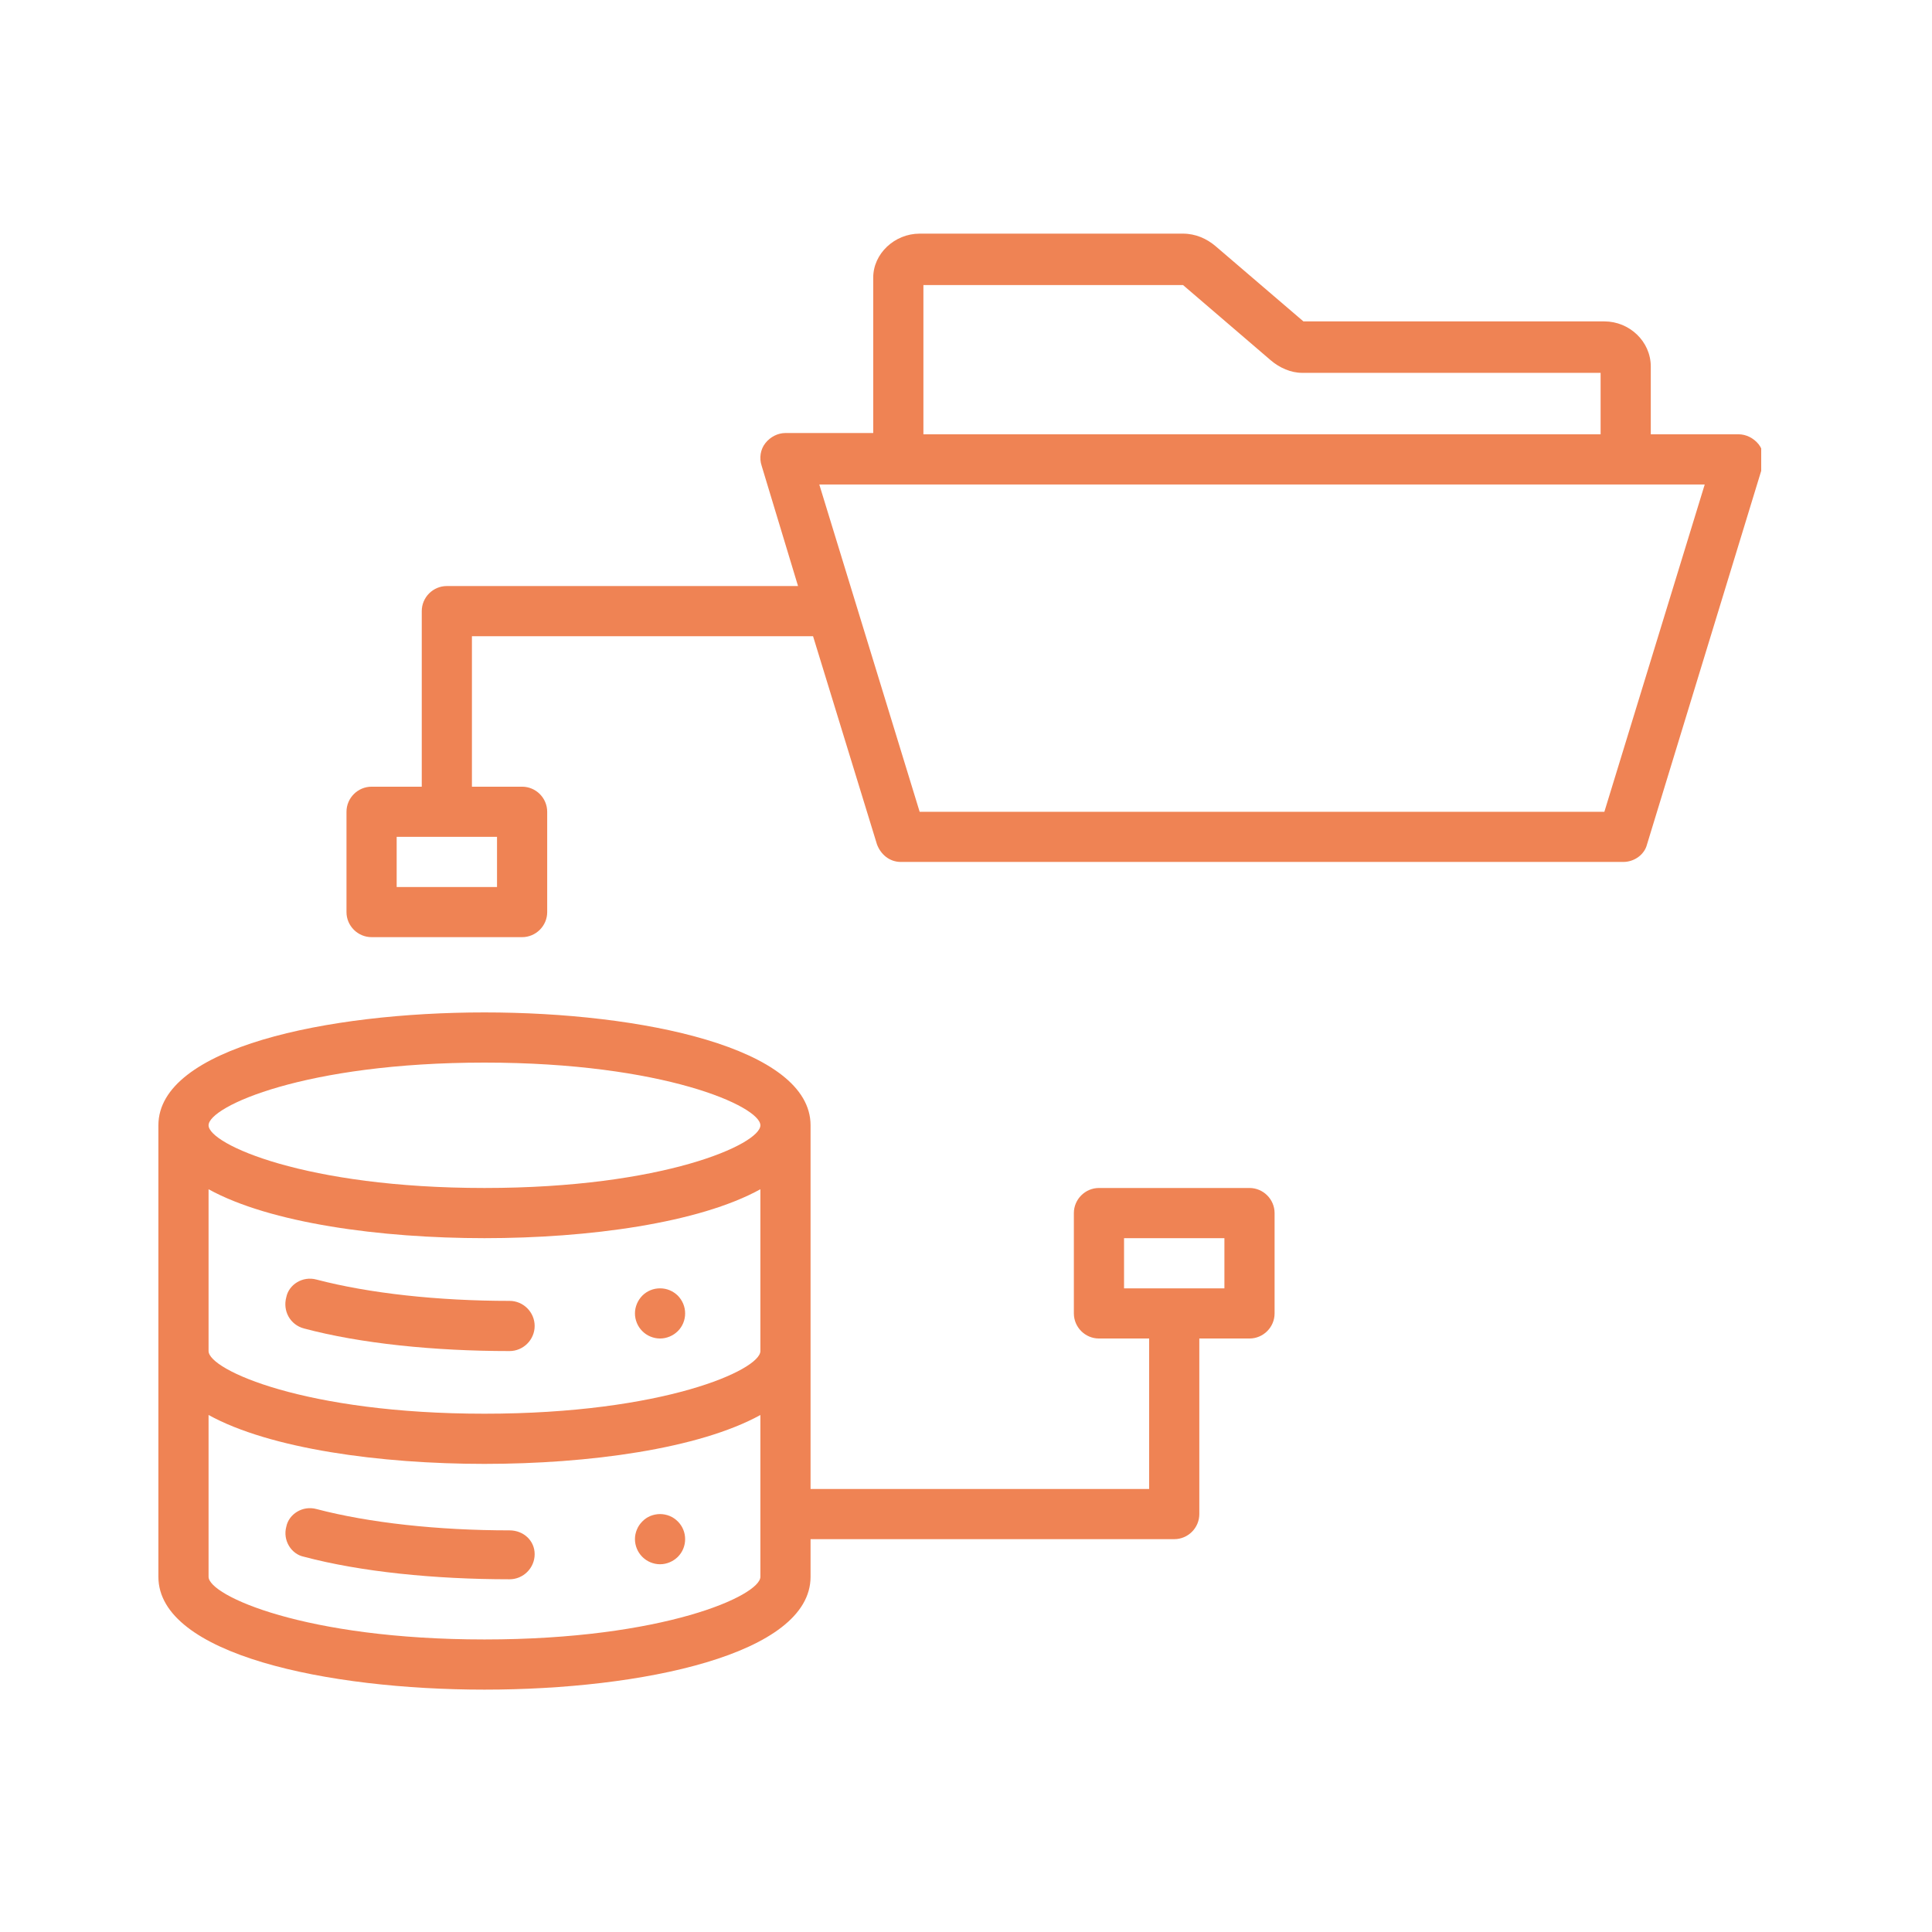 <svg xmlns="http://www.w3.org/2000/svg" xmlns:xlink="http://www.w3.org/1999/xlink" width="150" zoomAndPan="magnify" viewBox="0 0 112.5 112.5" height="150" preserveAspectRatio="xMidYMid meet"><defs><clipPath id="f57d47d582"><path d="M 9.219 58 L 75 58 L 75 98.727 L 9.219 98.727 Z M 9.219 58 " clip-rule="nonzero"></path></clipPath><clipPath id="d67a7848aa"><path d="M 20 13.605 L 102.555 13.605 L 102.555 55 L 20 55 Z M 20 13.605 " clip-rule="nonzero"></path></clipPath></defs><path fill="#ef8354" d="M 17.695 77.355 C 20.98 78.234 25.289 78.672 29.672 78.672 C 30.473 78.672 31.133 78.012 31.133 77.211 C 31.133 76.406 30.473 75.75 29.672 75.75 C 25.508 75.75 21.492 75.312 18.426 74.508 C 17.621 74.289 16.82 74.801 16.672 75.531 C 16.453 76.332 16.891 77.137 17.695 77.355 Z M 17.695 77.355 " fill-opacity="1" fill-rule="nonzero"></path><path fill="#ef8354" d="M 29.672 89.113 C 25.508 89.113 21.492 88.676 18.426 87.871 C 17.621 87.652 16.82 88.164 16.672 88.895 C 16.453 89.699 16.965 90.5 17.695 90.648 C 20.98 91.523 25.289 91.961 29.672 91.961 C 30.473 91.961 31.133 91.305 31.133 90.5 C 31.133 89.699 30.473 89.113 29.672 89.113 Z M 29.672 89.113 " fill-opacity="1" fill-rule="nonzero"></path><g clip-path="url(#f57d47d582)"><path fill="#ef8354" d="M 47.199 65.527 C 47.199 61 37.34 58.953 28.211 58.953 C 19.082 58.953 9.223 61 9.223 65.527 L 9.223 91.816 C 9.223 96.344 19.082 98.387 28.211 98.387 C 37.34 98.387 47.199 96.344 47.199 91.816 L 47.199 89.625 L 68.375 89.625 C 69.18 89.625 69.836 88.969 69.836 88.164 L 69.836 77.941 L 72.758 77.941 C 73.559 77.941 74.219 77.285 74.219 76.48 L 74.219 70.637 C 74.219 69.836 73.559 69.176 72.758 69.176 L 63.992 69.176 C 63.191 69.176 62.531 69.836 62.531 70.637 L 62.531 76.48 C 62.531 77.285 63.191 77.941 63.992 77.941 L 66.914 77.941 L 66.914 86.703 L 47.199 86.703 Z M 65.453 72.098 L 71.297 72.098 L 71.297 75.02 L 65.453 75.02 Z M 12.145 69.25 C 15.723 71.223 22.148 72.098 28.211 72.098 C 34.273 72.098 40.699 71.223 44.277 69.25 L 44.277 78.672 C 44.277 79.766 38.652 82.32 28.211 82.32 C 17.77 82.32 12.145 79.766 12.145 78.672 Z M 28.211 61.875 C 38.652 61.875 44.277 64.43 44.277 65.527 C 44.277 66.621 38.652 69.176 28.211 69.176 C 17.77 69.176 12.145 66.621 12.145 65.527 C 12.145 64.43 17.77 61.875 28.211 61.875 Z M 28.211 95.465 C 17.77 95.465 12.145 92.91 12.145 91.816 L 12.145 82.395 C 15.723 84.367 22.148 85.242 28.211 85.242 C 34.273 85.242 40.699 84.367 44.277 82.395 L 44.277 91.816 C 44.277 92.91 38.652 95.465 28.211 95.465 Z M 28.211 95.465 " fill-opacity="1" fill-rule="nonzero"></path></g><path fill="#ef8354" d="M 39.895 76.48 C 39.895 76.672 39.859 76.859 39.785 77.039 C 39.711 77.219 39.605 77.375 39.469 77.512 C 39.328 77.648 39.172 77.754 38.992 77.828 C 38.812 77.902 38.629 77.941 38.434 77.941 C 38.242 77.941 38.055 77.902 37.875 77.828 C 37.695 77.754 37.539 77.648 37.402 77.512 C 37.266 77.375 37.16 77.219 37.086 77.039 C 37.012 76.859 36.973 76.672 36.973 76.48 C 36.973 76.285 37.012 76.102 37.086 75.922 C 37.16 75.742 37.266 75.586 37.402 75.445 C 37.539 75.309 37.695 75.203 37.875 75.129 C 38.055 75.055 38.242 75.02 38.434 75.02 C 38.629 75.02 38.812 75.055 38.992 75.129 C 39.172 75.203 39.328 75.309 39.469 75.445 C 39.605 75.586 39.711 75.742 39.785 75.922 C 39.859 76.102 39.895 76.285 39.895 76.48 Z M 39.895 76.48 " fill-opacity="1" fill-rule="nonzero"></path><path fill="#ef8354" d="M 39.895 89.625 C 39.895 89.816 39.859 90.004 39.785 90.184 C 39.711 90.363 39.605 90.52 39.469 90.656 C 39.328 90.793 39.172 90.898 38.992 90.973 C 38.812 91.047 38.629 91.086 38.434 91.086 C 38.242 91.086 38.055 91.047 37.875 90.973 C 37.695 90.898 37.539 90.793 37.402 90.656 C 37.266 90.52 37.16 90.363 37.086 90.184 C 37.012 90.004 36.973 89.816 36.973 89.625 C 36.973 89.43 37.012 89.246 37.086 89.066 C 37.16 88.887 37.266 88.73 37.402 88.594 C 37.539 88.453 37.695 88.348 37.875 88.273 C 38.055 88.203 38.242 88.164 38.434 88.164 C 38.629 88.164 38.812 88.203 38.992 88.273 C 39.172 88.348 39.328 88.453 39.469 88.594 C 39.605 88.73 39.711 88.887 39.785 89.066 C 39.859 89.246 39.895 89.43 39.895 89.625 Z M 39.895 89.625 " fill-opacity="1" fill-rule="nonzero"></path><g clip-path="url(#d67a7848aa)"><path fill="#ef8354" d="M 93.422 18.715 L 75.898 18.715 L 70.785 14.336 C 70.273 13.898 69.617 13.605 68.887 13.605 L 53.551 13.605 C 52.09 13.605 50.848 14.773 50.848 16.16 L 50.848 25.215 L 45.738 25.215 C 45.297 25.215 44.859 25.434 44.57 25.801 C 44.277 26.164 44.203 26.676 44.348 27.113 L 46.469 34.125 L 26.02 34.125 C 25.215 34.125 24.559 34.781 24.559 35.586 L 24.559 45.809 L 21.637 45.809 C 20.836 45.809 20.176 46.465 20.176 47.27 L 20.176 53.113 C 20.176 53.914 20.836 54.57 21.637 54.57 L 30.402 54.57 C 31.203 54.57 31.863 53.914 31.863 53.113 L 31.863 47.27 C 31.863 46.465 31.203 45.809 30.402 45.809 L 27.48 45.809 L 27.48 37.047 L 47.344 37.047 L 51.066 49.168 C 51.285 49.754 51.797 50.191 52.457 50.191 L 94.52 50.191 C 95.176 50.191 95.762 49.754 95.906 49.168 L 102.625 27.188 C 102.77 26.75 102.695 26.238 102.406 25.871 C 102.113 25.508 101.676 25.289 101.238 25.289 L 96.125 25.289 L 96.125 21.344 C 96.125 19.883 94.883 18.715 93.422 18.715 Z M 28.941 51.652 L 23.098 51.652 L 23.098 48.73 L 28.941 48.73 Z M 53.77 16.598 L 68.887 16.598 L 73.996 20.98 C 74.508 21.418 75.168 21.711 75.824 21.711 L 93.203 21.711 L 93.203 25.289 L 53.77 25.289 Z M 93.422 47.27 L 53.551 47.27 L 47.707 28.211 L 99.266 28.211 Z M 93.422 47.27 " fill-opacity="1" fill-rule="nonzero"></path></g></svg>
